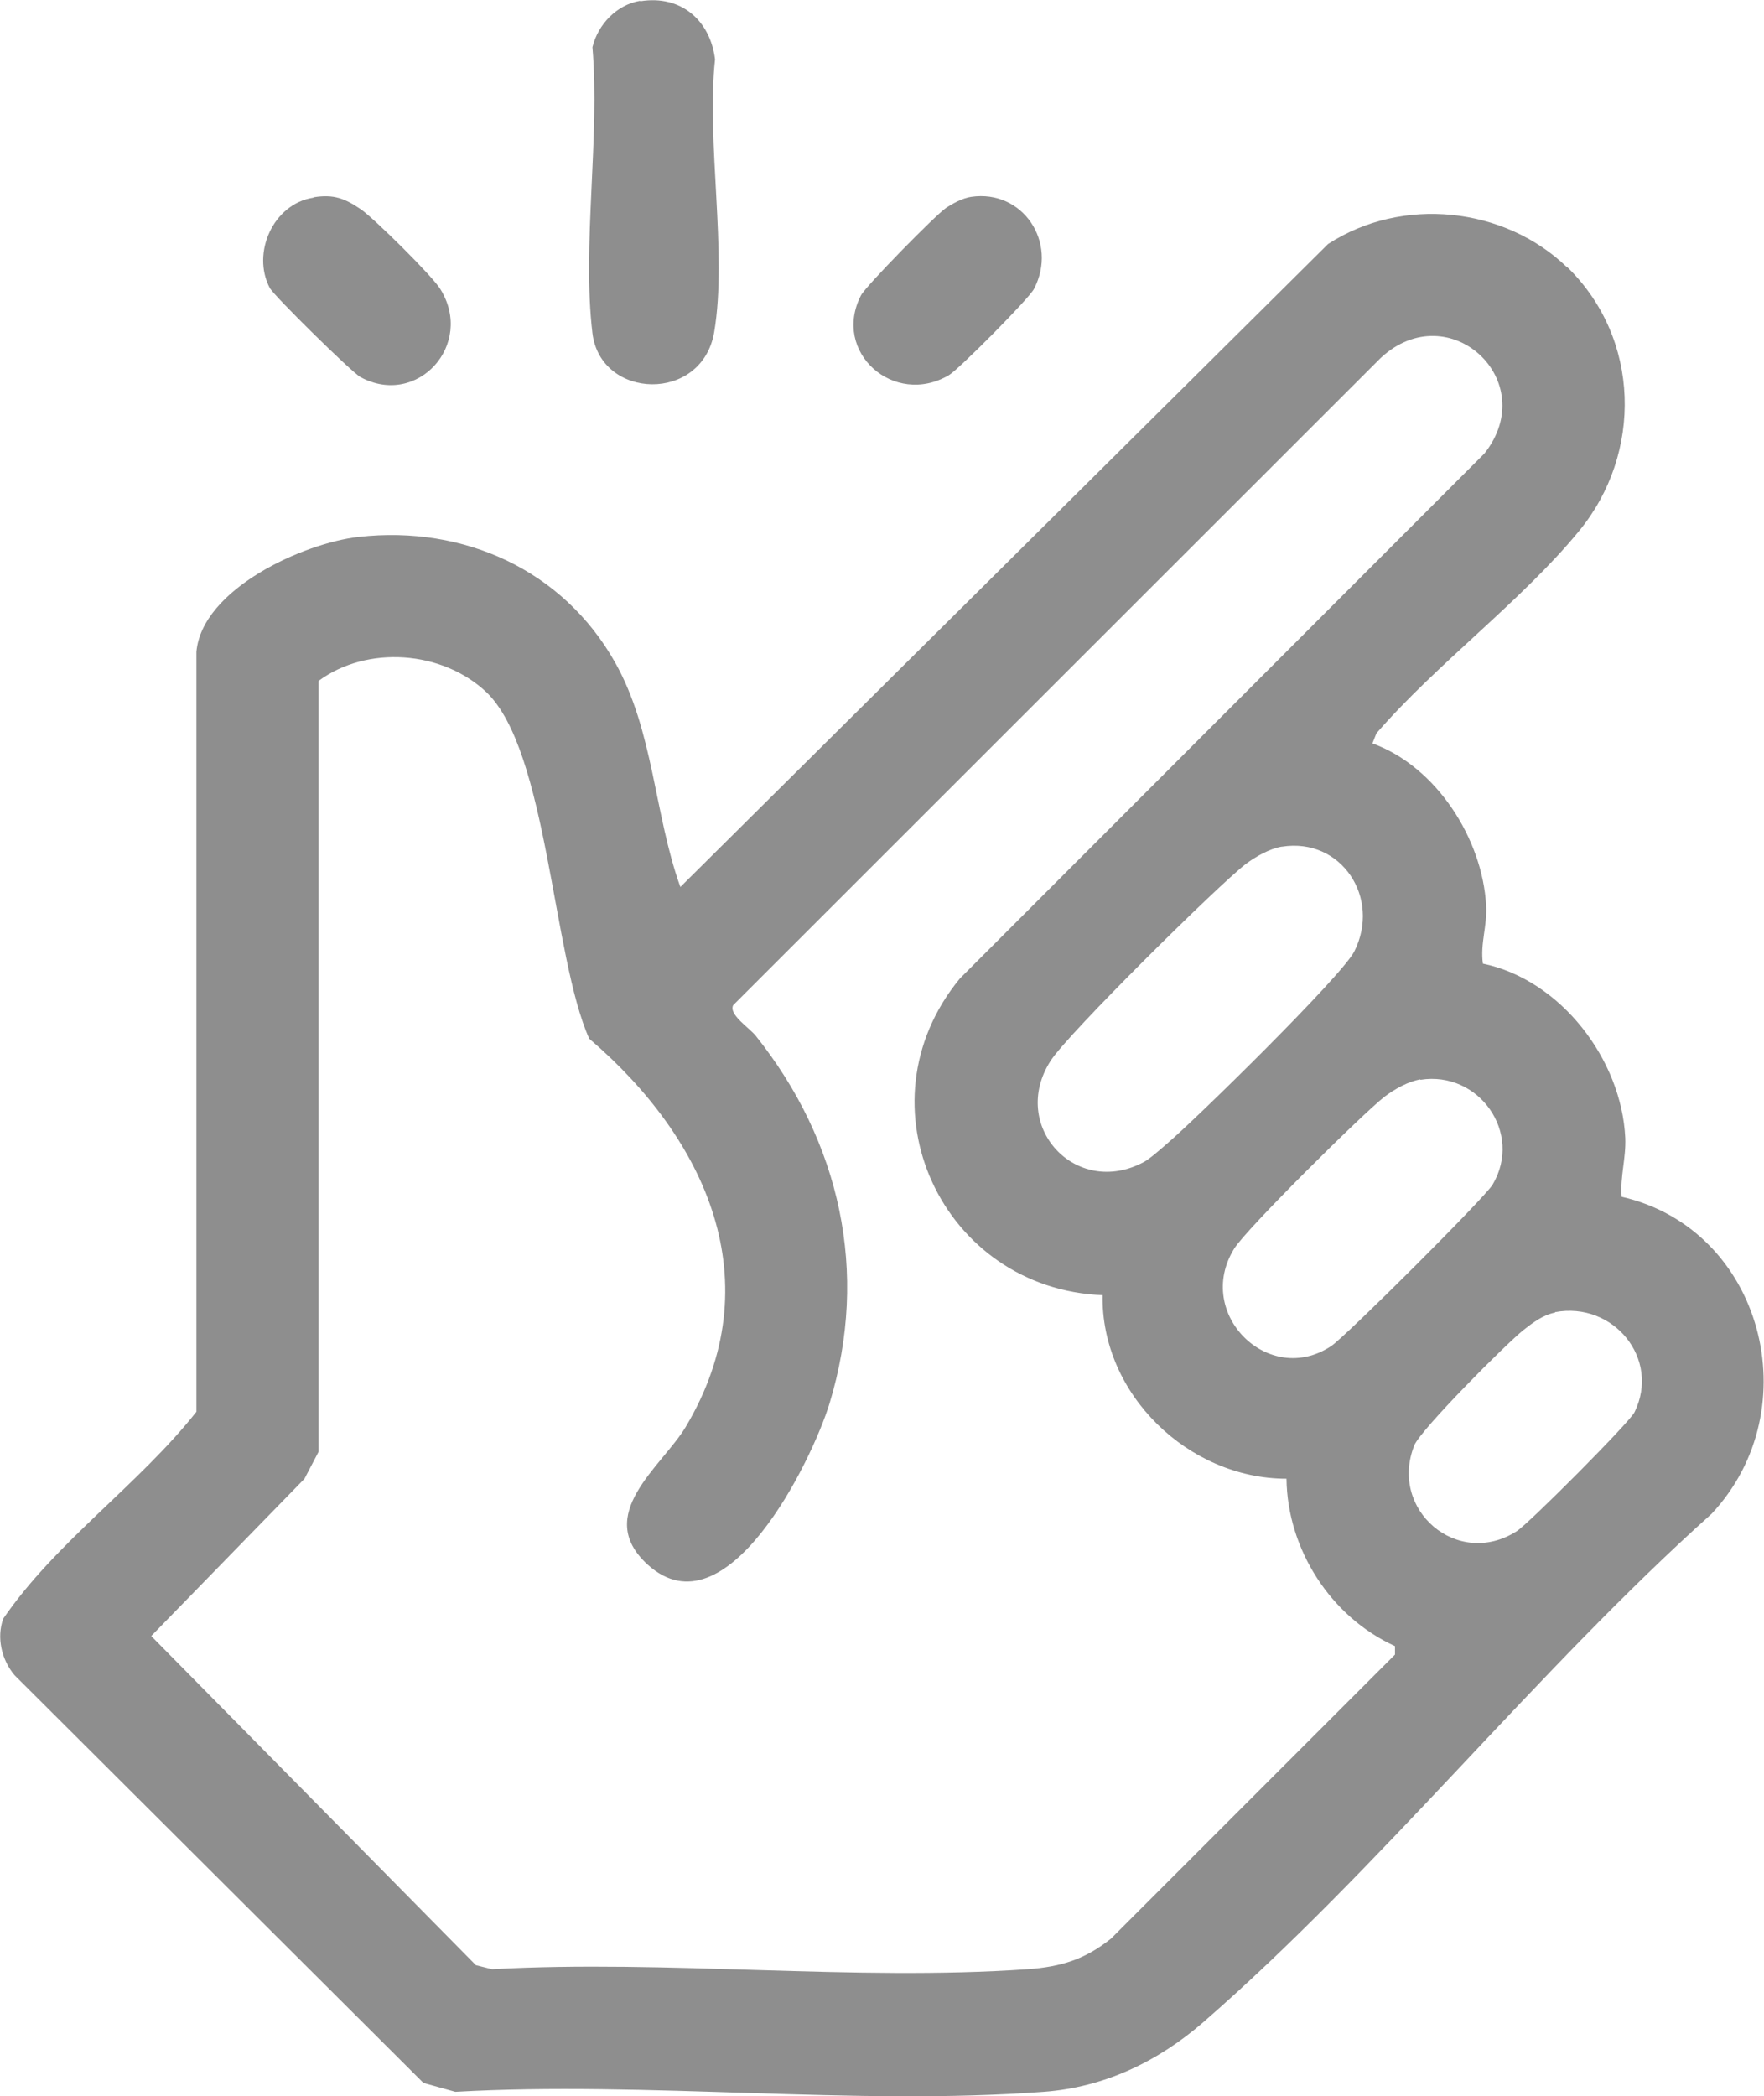 <?xml version="1.0" encoding="UTF-8"?>
<svg id="Vrstva_1" data-name="Vrstva 1" xmlns="http://www.w3.org/2000/svg" viewBox="0 0 43.74 51.97">
  <defs>
    <style>
      .cls-1 {
        fill: #8e8e8e;
      }
    </style>
  </defs>
  <path class="cls-1" d="M38.86,6.62c1.82,1.77,1.88,4.62.29,6.55-1.42,1.73-3.53,3.29-5.02,5.01l-.1.25c1.58.57,2.73,2.36,2.82,4.02.03.51-.15.94-.08,1.44,1.93.4,3.44,2.38,3.53,4.32.02.52-.13.95-.09,1.46,3.5.8,4.67,5.26,2.23,7.86-4.34,3.89-8.24,8.81-12.61,12.61-1.12.97-2.45,1.61-3.95,1.72-4.71.35-9.84-.27-14.59,0l-.79-.22L.36,41.53c-.32-.38-.45-.93-.28-1.4,1.31-1.91,3.36-3.32,4.79-5.13v-18.84c.14-1.56,2.66-2.7,4.03-2.85,2.6-.29,5.06.82,6.35,3.11.96,1.7.97,3.76,1.62,5.57l16.06-15.94c1.83-1.19,4.37-.93,5.93.58ZM27.35,32.11c-3.98-.15-6.13-4.71-3.55-7.85l13.01-13.02c1.42-1.8-.88-3.93-2.57-2.37l-16.06,16.05c-.12.23.4.56.56.76,2.09,2.62,2.82,5.86,1.83,9.11-.44,1.44-2.56,5.77-4.51,4-1.36-1.24.35-2.43.94-3.41,2.15-3.6.51-7.15-2.39-9.63-.91-2.03-1.03-7.14-2.55-8.59-1.09-1.03-2.95-1.17-4.16-.28v19.11s-.35.67-.35.67l-3.8,3.9,8.05,8.16.4.1c4.34-.24,8.98.3,13.28,0,.83-.06,1.42-.24,2.07-.76l7.04-7.04v-.21c-1.59-.72-2.67-2.4-2.69-4.15-2.43,0-4.61-2.1-4.56-4.56ZM31.78,20.99c-.3.05-.65.25-.89.43-.7.54-4.43,4.23-4.84,4.88-1.03,1.61.62,3.41,2.31,2.51.15-.08.42-.32.57-.45.72-.61,4.33-4.15,4.65-4.77.67-1.33-.32-2.83-1.79-2.6ZM35.22,26.76c-.3.05-.64.24-.89.43-.53.41-3.43,3.28-3.73,3.77-.99,1.61.86,3.44,2.41,2.41.36-.24,3.81-3.68,4-4,.76-1.28-.34-2.83-1.79-2.6ZM38.56,32.54c-.3.06-.55.25-.78.43-.43.34-2.55,2.47-2.71,2.86-.64,1.6,1.07,3.07,2.54,2.13.3-.19,2.8-2.7,2.92-2.95.65-1.33-.53-2.75-1.97-2.48Z"/>
  <path class="cls-1" d="M15.88.03c1-.16,1.73.47,1.85,1.44-.22,2.05.31,4.79-.02,6.76-.3,1.77-2.82,1.68-3.02.03-.26-2.17.19-4.86,0-7.09.14-.57.6-1.05,1.18-1.15Z"/>
  <path class="cls-1" d="M24.08,4.88c1.28-.19,2.16,1.13,1.56,2.28-.12.24-1.87,2-2.11,2.14-1.36.8-2.91-.57-2.18-1.98.13-.24,1.83-1.97,2.1-2.16.18-.12.42-.25.63-.28Z"/>
  <path class="cls-1" d="M7.78,4.89c.5-.08.77.03,1.17.3.32.22,1.78,1.66,1.97,1.98.85,1.37-.57,2.94-1.98,2.18-.22-.12-2.14-2.01-2.25-2.21-.46-.87.09-2.09,1.08-2.24Z"/>
</svg>
